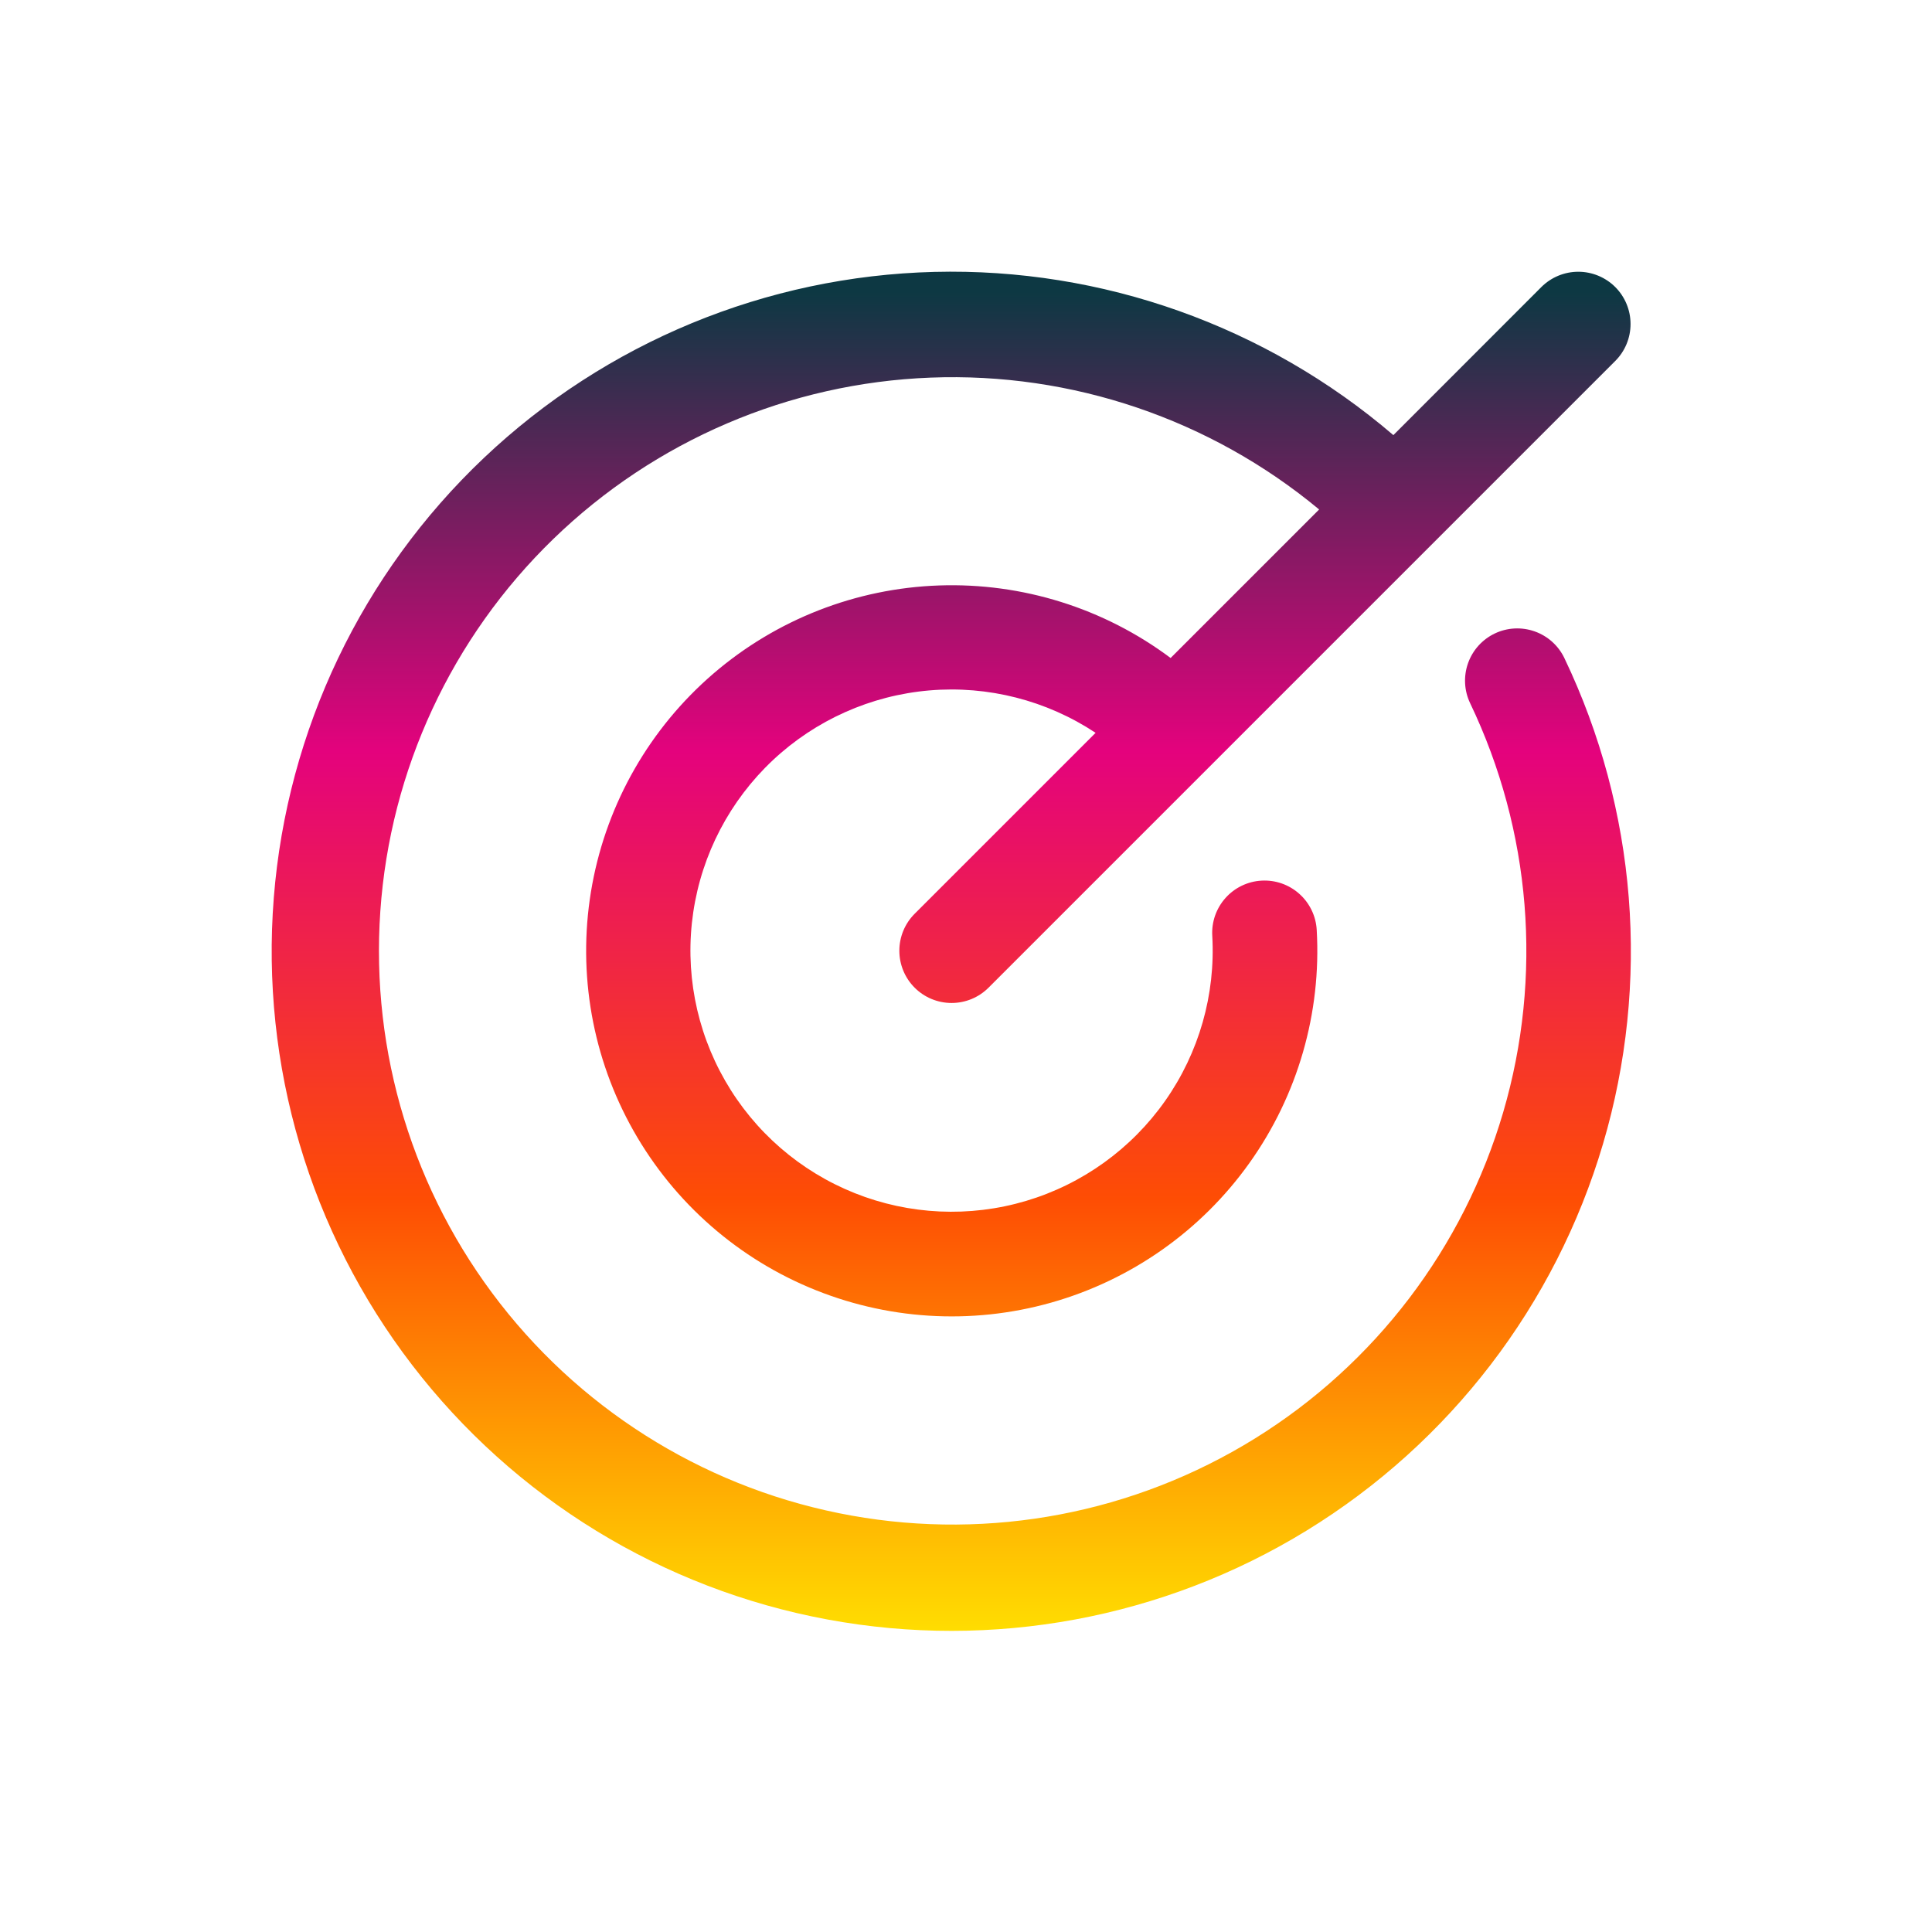 <svg width="64" height="64" viewBox="0 0 64 64" fill="none" xmlns="http://www.w3.org/2000/svg">
<g clip-path="url(#clip0_2761_13031)">
<path d="M51.823 21.802C54.224 26.823 54.679 32.555 53.102 37.892C51.525 43.23 48.026 47.794 43.282 50.703C38.538 53.613 32.884 54.662 27.412 53.648C21.939 52.635 17.036 49.63 13.649 45.213C10.262 40.797 8.631 35.283 9.07 29.735C9.51 24.187 11.989 18.998 16.029 15.17C20.069 11.342 25.384 9.147 30.948 9.007C36.511 8.867 41.93 10.794 46.157 14.414L51.059 9.509C51.384 9.185 51.824 9.002 52.283 9.002C52.742 9.002 53.183 9.185 53.508 9.509C53.832 9.834 54.014 10.274 54.014 10.733C54.014 11.193 53.832 11.633 53.508 11.957L32.747 32.718C32.422 33.043 31.982 33.225 31.523 33.225C31.064 33.225 30.623 33.043 30.299 32.718C29.974 32.394 29.792 31.953 29.792 31.494C29.792 31.035 29.974 30.595 30.299 30.27L36.293 24.276C34.669 23.201 32.729 22.706 30.788 22.871C28.847 23.037 27.019 23.852 25.599 25.185C24.18 26.519 23.251 28.292 22.965 30.219C22.679 32.146 23.051 34.113 24.022 35.801C24.992 37.49 26.505 38.802 28.314 39.524C30.122 40.246 32.122 40.337 33.989 39.782C35.856 39.226 37.481 38.056 38.6 36.463C39.72 34.869 40.269 32.944 40.158 30.999C40.145 30.772 40.177 30.544 40.252 30.329C40.327 30.115 40.444 29.917 40.596 29.747C40.747 29.577 40.931 29.439 41.136 29.34C41.341 29.242 41.563 29.184 41.791 29.172C42.249 29.146 42.7 29.303 43.042 29.61C43.212 29.761 43.35 29.945 43.449 30.15C43.548 30.355 43.605 30.577 43.618 30.804C43.776 33.557 42.989 36.281 41.389 38.526C39.789 40.771 37.471 42.403 34.818 43.152C32.164 43.901 29.335 43.722 26.797 42.645C24.259 41.569 22.164 39.658 20.859 37.229C19.554 34.801 19.117 32 19.62 29.289C20.123 26.578 21.535 24.12 23.624 22.321C25.713 20.522 28.354 19.489 31.109 19.394C33.864 19.299 36.57 20.146 38.778 21.797L43.698 16.877C40.093 13.884 35.508 12.328 30.826 12.509C26.143 12.689 21.692 14.594 18.328 17.856C14.964 21.118 12.923 25.508 12.599 30.183C12.274 34.858 13.688 39.488 16.57 43.184C19.451 46.88 23.596 49.381 28.209 50.206C32.821 51.032 37.577 50.125 41.561 47.658C45.546 45.192 48.478 41.34 49.796 36.843C51.114 32.346 50.723 27.52 48.7 23.294C48.502 22.88 48.477 22.404 48.63 21.971C48.783 21.538 49.101 21.184 49.515 20.986C49.929 20.788 50.405 20.763 50.838 20.916C51.271 21.069 51.625 21.387 51.823 21.802Z" fill="url(#paint0_linear_2761_13031)"/>
</g>
<defs>
<linearGradient id="paint0_linear_2761_13031" x1="31.513" y1="9" x2="31.512" y2="54.025" gradientUnits="userSpaceOnUse">
<stop offset="0.015" stop-color="#0D3843"/>
<stop offset="0.353" stop-color="#E4027D"/>
<stop offset="0.682" stop-color="#FE4D04"/>
<stop offset="1" stop-color="#FFDD01"/>
</linearGradient>
<clipPath id="clip0_2761_13031">
<rect width="64" height="64" fill="white"/>
</clipPath>
</defs>
</svg>
